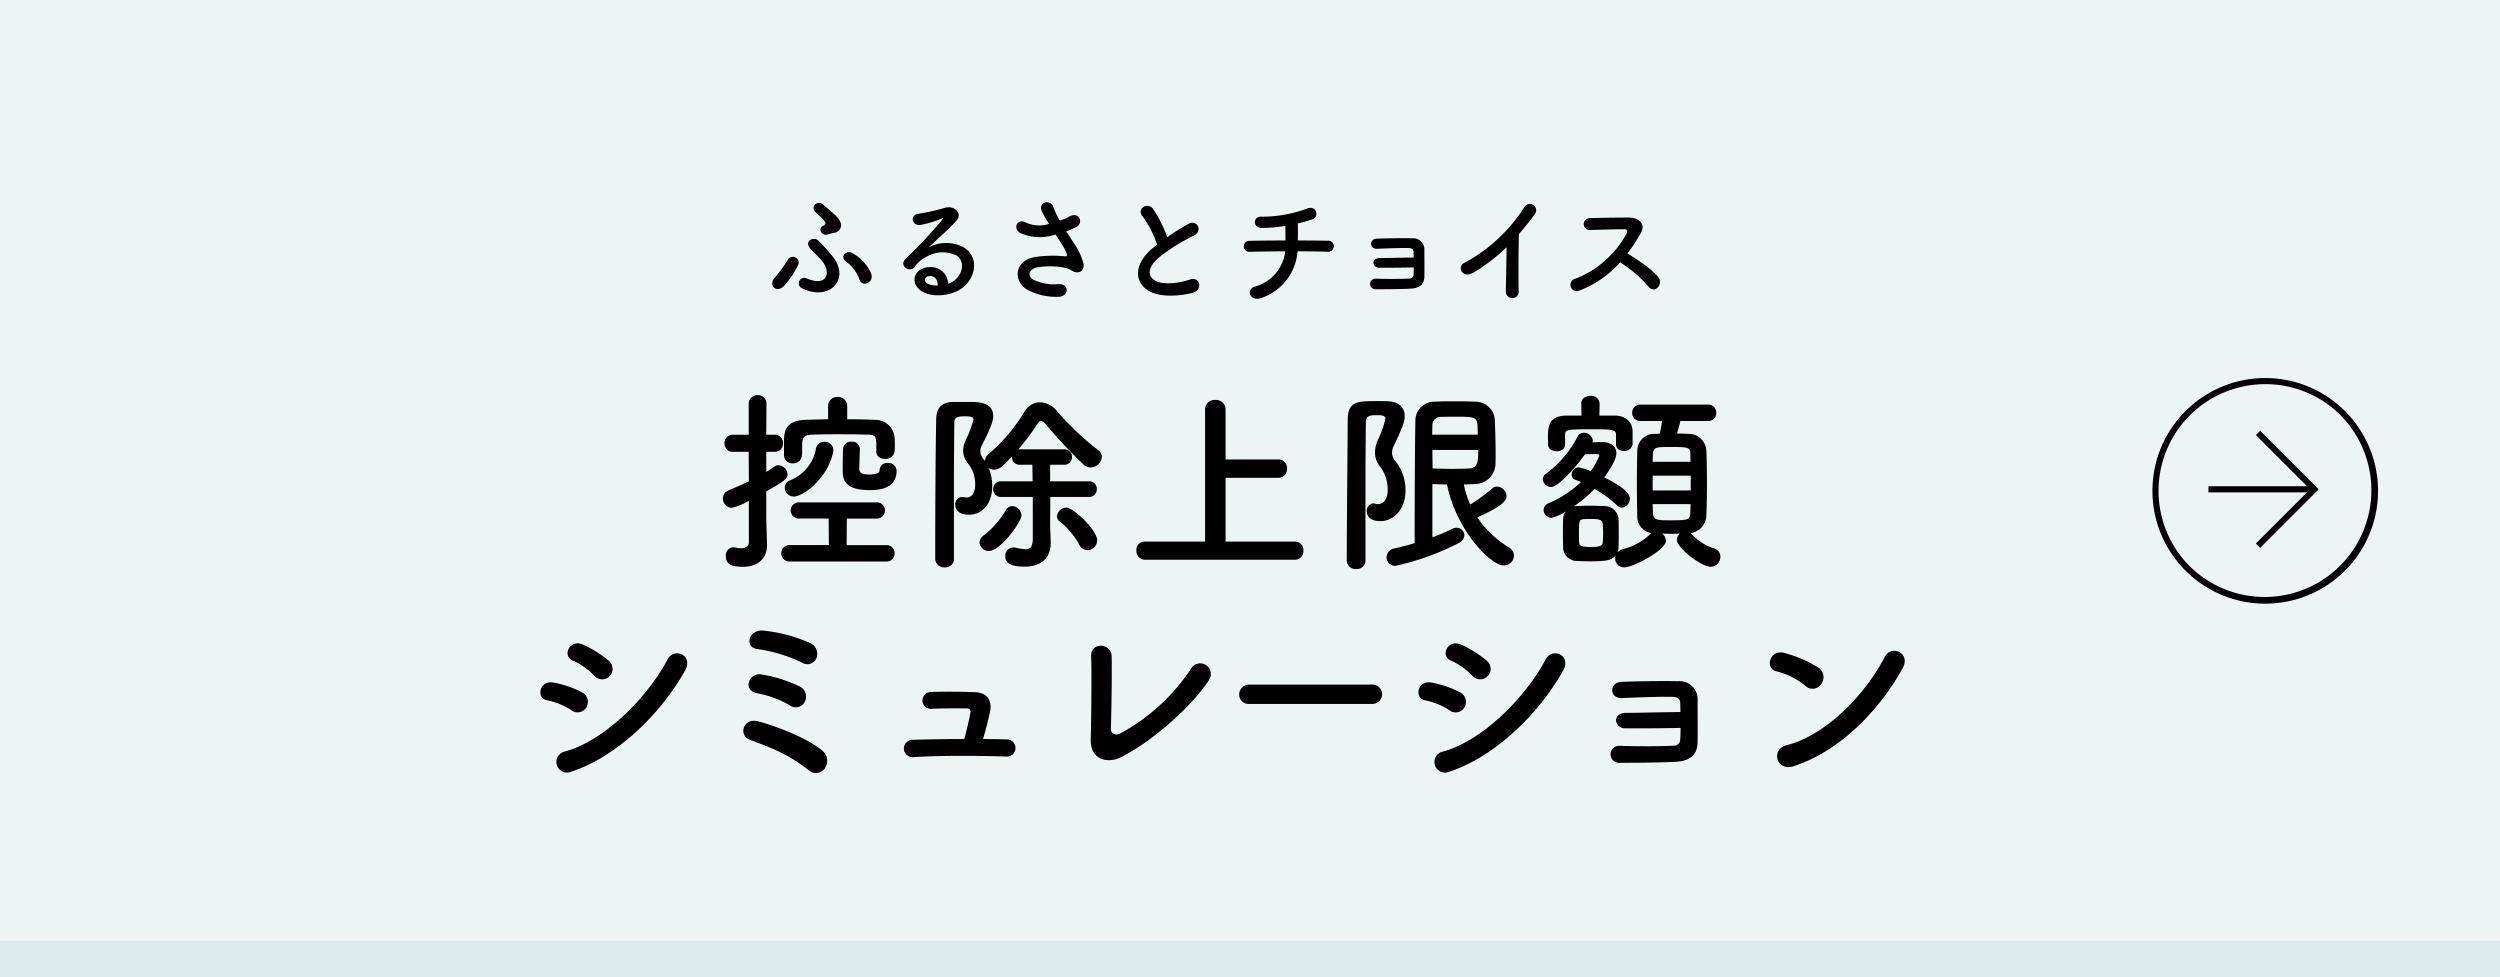 <svg xmlns="http://www.w3.org/2000/svg" width="410" height="160.252" viewBox="0 0 410 160.252"><rect x="0" y="0" width="410" height="160.252" fill="#808080" stroke="none"/><g transform="translate(-330 -5696.748)"><rect width="410" height="160" transform="translate(330 5696.748)" fill="#edf4f4"/><path d="M-63.28-9.82a1.229,1.229,0,0,0,1.2-1.34c-.06-1.16-2.02-2.4-2.84-3.22s-2.18.06-1.46,1.02c.38.5,1.22,1,1.66,1.74.18.28.12.44-.3.66-.88.48-.3,1.68.78,1.42C-63.92-9.62-63.54-9.78-63.28-9.82Zm6.1,6.56a6.965,6.965,0,0,0-2.98-3.2c-1.12-.66-2.14.64-1.12,1.34a6.067,6.067,0,0,1,2.22,2.94C-58.58-.74-56.5-1.68-57.18-3.26Zm-6.12-2.5a29.431,29.431,0,0,0-2.48-2.76c-.74-.76-2.44.02-1.32,1.32.44.5,1.6,1.54,2.14,2.3,1.14,1.6.66,3.96-2.72,2.58a.891.891,0,1,0-.78,1.6C-64.06,1.44-60.58-2.06-63.3-5.76Zm-8.02,4.54a15.62,15.62,0,0,0,2.24-3.36.962.962,0,0,0-1.8-.68A22.512,22.512,0,0,1-72.9-2.5C-74.16-1.14-72.54.22-71.32-1.22Zm26.82-.26a2.838,2.838,0,0,0-3.16-2.7c-2.36.08-3.3,2.56-1.18,3.94,1.52,1,4.64.92,6.62-.5,2.1-1.52,3.04-5.04.16-6.76a6.128,6.128,0,0,0-5.62.06c.72-.7,1.52-1.42,2.32-2.16s1.6-1.52,2.24-2.24c1-1.12-.32-2.54-1.92-2.08a30.925,30.925,0,0,1-4.4.98c-1.36.16-1.06,2.14.52,1.8a16.022,16.022,0,0,0,3.36-1.02c.16-.08.36-.16.14.12a70.852,70.852,0,0,1-6.04,6.46c-1.24,1.22.76,2.4,1.48,1.34a4.4,4.4,0,0,1,1.68-1.5,5.264,5.264,0,0,1,5.22-.34c1.14.76,1.2,2.66-.26,3.96A2.7,2.7,0,0,1-44.5-1.48Zm-1.7.3a3.6,3.6,0,0,1-1.68-.3c-.64-.34-.6-1.16.28-1.24S-46.18-2.1-46.2-1.18Zm21.06-8.88a15.392,15.392,0,0,0,1.66-.72c1.22-.62.52-2.56-1.1-1.74a6.708,6.708,0,0,1-.74.4c-.3.1-.58.2-.86.3a11.513,11.513,0,0,1-1.04-2.14c-.4-1.44-2.64-.98-1.9.64a20.192,20.192,0,0,0,1.16,2.04,5.261,5.261,0,0,1-3.88-.26c-1.44-.7-2.06,1.12-.82,1.76a7.85,7.85,0,0,0,5.42.34,3.249,3.249,0,0,0,.38-.08c.48.76.96,1.48,1.32,2.1a4.97,4.97,0,0,1,.5,1.12c.08.26,0,.36-.3.34a19.385,19.385,0,0,0-5.08.14c-3.2.64-3.48,3.88-1.14,5.32a10.153,10.153,0,0,0,5,1.18c1.9.06,2.02-2.16.18-2.08a7.9,7.9,0,0,1-4.14-.72c-1.06-.62-.72-1.64.4-1.98a12.131,12.131,0,0,1,4.94.06,2.237,2.237,0,0,1,.82.34c1.04.72,2.22.38,2.06-1.04a10.213,10.213,0,0,0-1.48-3.22C-24.2-8.62-24.68-9.34-25.14-10.06Zm14.9,2.18c-.2.14-.38.3-.58.46-3.24,2.58-3.36,5.82-.48,7.28,1.98,1,5.32.6,6.9.16,1.78-.5,1.18-2.8-.5-2.16-1.2.44-4.06.96-5.46.26-1.56-.76-1.5-2.26.48-3.94A30.062,30.062,0,0,1-4.2-9.36c1.54-.78.5-2.7-.86-1.94A38.152,38.152,0,0,0-8.58-9.1a20.3,20.3,0,0,0-2.34-4.66c-.8-1.14-2.76-.06-1.72,1.22A16.264,16.264,0,0,1-10.24-7.88ZM12.8-6.78c1.98,0,3.78.02,4.88.06a.911.911,0,1,0,.04-1.8c-.94-.02-2.78-.04-4.88-.04.02-.96.02-2.02,0-2.8a22.014,22.014,0,0,0,2.42-.68c1.1-.38.72-2.44-1-1.72a21.266,21.266,0,0,1-7.34,1.3c-1.46-.1-1.52,1.8-.04,1.84a22.886,22.886,0,0,0,3.92-.34c0,.66.02,1.56.02,2.4-2.24,0-4.46.02-5.94.06a.9.9,0,1,0,0,1.8c1.58-.04,3.74-.08,5.9-.08A6.808,6.808,0,0,1,5.8-1C4.36-.64,4.86,1.56,6.88.86A8.778,8.778,0,0,0,12.8-6.78ZM31.86-4.14c0,.48-.02.92-.04,1.22a.628.628,0,0,1-.66.6c-1.08.08-3.96.08-5.52.02a.874.874,0,1,0,.02,1.74c1.5,0,4.1-.02,5.66-.1,1.12-.06,2.24-.42,2.28-1.98.02-1.3,0-3.4,0-4.28a1.851,1.851,0,0,0-2.02-2c-1.46-.04-4.16,0-5.78.06-1.3.06-1.26,1.72.06,1.66,1.5-.06,3.94-.16,5.22-.12.44.02.72.18.74.62,0,.22.02.54.02.94-1.44,0-4.22.08-5.58.08-.66,0-1.04.36-1.02.8a.885.885,0,0,0,.96.78C27.52-4.08,29.96-4.1,31.86-4.14ZM47.08-7.46c-.02,2.34-.1,5.6-.12,7.2a1.058,1.058,0,1,0,2.1-.06c-.06-2-.02-7.24.04-9.28.86-1,1.72-2.08,2.62-3.28a1.042,1.042,0,1,0-1.78-1.06A26.569,26.569,0,0,1,40.18-4.9c-1.36.66-.32,2.7,1.52,1.58A29.239,29.239,0,0,0,47.08-7.46ZM65.7-4.98A20.807,20.807,0,0,1,70.38-.96c.94,1.18,2.44-.38,1.64-1.5-.92-1.28-3.46-2.96-5.12-3.96a32.006,32.006,0,0,0,2.22-3.4c.78-1.36-.24-2.5-2.04-2.5-2.02,0-4.96.04-6.42.1a.971.971,0,0,0,0,1.94c1.76-.04,4.52-.14,5.78-.12.44,0,.52.32.34.66A16.26,16.26,0,0,1,58.4-2.3a1.032,1.032,0,1,0,.64,1.94A16.9,16.9,0,0,0,65.7-4.98Z" transform="translate(530 5744.748)"/><path d="M-56.288-17.024v.064c0,.832.7,1.216,1.44,1.216a1.453,1.453,0,0,0,1.568-1.28c.032-.384.032-.7.032-1.056,0-.32,0-.672-.032-1.088a3.162,3.162,0,0,0-3.232-2.976c-1.408-.064-2.944-.1-4.544-.1v-2.176a1.487,1.487,0,0,0-1.568-1.472,1.451,1.451,0,0,0-1.568,1.472v2.176c-1.376.032-2.688.064-3.84.1-3.392.16-3.392,2.176-3.392,3.808v1.92a1.349,1.349,0,0,0,1.44,1.408c.384,0,1.536-.032,1.536-1.792v-1.056c0-1.5.288-1.792,1.7-1.856,1.248-.064,2.784-.064,4.352-.064,1.536,0,3.136,0,4.512.064a2.739,2.739,0,0,1,1.184.16c.256.16.384.48.416,1.216Zm-2.688-.352a1.247,1.247,0,0,0-1.376-1.184,1.255,1.255,0,0,0-1.376,1.12c-.064.864-.064,3.328-.064,3.648v.1c0,1.568.608,3.072,4.384,3.072,1.888,0,4.448-.352,4.448-3.2a1.336,1.336,0,0,0-1.44-1.248,1.209,1.209,0,0,0-1.344,1.216c0,.672-1.5.672-1.7.672-1.28,0-1.632-.288-1.632-.992,0-.288.064-2.432.1-3.168ZM-69.824-9.568c1.568,0,5.5-2.944,6.432-7.168a2.161,2.161,0,0,0,.064-.448A1.36,1.36,0,0,0-64.8-18.528a1.293,1.293,0,0,0-1.376,1.088,6.948,6.948,0,0,1-4.32,5.248,1.215,1.215,0,0,0-.8,1.152A1.487,1.487,0,0,0-69.824-9.568Zm15.2,10.656A1.291,1.291,0,0,0-53.28-.256,1.291,1.291,0,0,0-54.624-1.6h-6.528l.032-4.352h4.864A1.3,1.3,0,0,0-54.88-7.3a1.293,1.293,0,0,0-1.376-1.312H-68.864A1.36,1.36,0,0,0-70.336-7.3a1.365,1.365,0,0,0,1.472,1.344H-64.1l.032,4.352h-6.4A1.327,1.327,0,0,0-71.872-.256a1.327,1.327,0,0,0,1.408,1.344Zm-22.56-3.232c0,.832-.64,1.056-1.312,1.056a4.659,4.659,0,0,1-.992-.128.886.886,0,0,0-.288-.032A1.32,1.32,0,0,0-80.96.224c0,1.44,1.12,1.728,2.816,1.728,2.688,0,3.936-1.568,3.936-3.584V-1.76c-.032-1.12-.128-4.032-.128-4.544v-4.1c3.3-1.856,3.488-2.176,3.488-2.816a1.563,1.563,0,0,0-1.5-1.472,1.127,1.127,0,0,0-.672.224c-.416.288-.864.608-1.312.864v-3.3h1.376A1.332,1.332,0,0,0-71.584-18.3a1.332,1.332,0,0,0-1.376-1.408h-1.376L-74.3-24.7a1.393,1.393,0,0,0-1.44-1.5,1.435,1.435,0,0,0-1.472,1.5v4.992h-2.592A1.351,1.351,0,0,0-81.184-18.3,1.351,1.351,0,0,0-79.808-16.9h2.592l.032,4.832c-1.056.512-2.176.992-3.36,1.5a1.45,1.45,0,0,0-.9,1.312,1.507,1.507,0,0,0,1.5,1.536,9.946,9.946,0,0,0,2.752-1.152Zm55.52,1.376a1.632,1.632,0,0,0,1.6-1.632c0-1.632-3.872-5.344-5.056-5.344a1.563,1.563,0,0,0-1.536,1.408,1.108,1.108,0,0,0,.512.9A12.793,12.793,0,0,1-23.008-1.7,1.519,1.519,0,0,0-21.664-.768Zm.288-8.736a1.216,1.216,0,0,0,1.248-1.28,1.216,1.216,0,0,0-1.248-1.28h-6.4v-2.72h2.336a1.216,1.216,0,0,0,1.248-1.28,1.208,1.208,0,0,0-1.248-1.248h-7.552a38.93,38.93,0,0,0,3.232-4.32.574.574,0,0,1,.48-.32.824.824,0,0,1,.608.32,82.641,82.641,0,0,0,6.336,6.784,1.78,1.78,0,0,0,1.216.512A1.875,1.875,0,0,0-19.3-16.064a1.337,1.337,0,0,0-.576-1.088,47.86,47.86,0,0,1-6.784-6.432,3.744,3.744,0,0,0-2.784-1.44A3,3,0,0,0-32-23.456a28.484,28.484,0,0,1-5.824,6.88,1.586,1.586,0,0,0-.64,1.184c-.1-.16-.224-.256-.32-.416a1.952,1.952,0,0,1-.448-1.184,2.3,2.3,0,0,1,.32-1.088c1.6-3.168,1.792-4.032,1.792-4.672,0-2.3-2.4-2.336-4.032-2.336h-2.464c-2.112.032-2.816,1.12-2.848,2.848-.128,6.336-.16,17.152-.16,22.912a1.451,1.451,0,0,0,1.568,1.376,1.377,1.377,0,0,0,1.5-1.376V-11.264c0-3.968.032-7.712.064-10.432,0-.992.736-1.024,1.856-1.024,1.088,0,1.28.192,1.28.544a18.116,18.116,0,0,1-1.216,3.264,4.283,4.283,0,0,0-.48,1.824,3.412,3.412,0,0,0,.768,2.048,5.356,5.356,0,0,1,1.216,3.52c0,1.632-.768,2.112-1.408,2.112a2.161,2.161,0,0,1-.448-.064,1.089,1.089,0,0,0-.32-.032,1.2,1.2,0,0,0-1.088,1.312c0,.736.512,1.6,2.24,1.6,2.464,0,3.808-2.176,3.808-4.544a7.625,7.625,0,0,0-.576-3.136,1.5,1.5,0,0,0,.9.288c.864,0,1.376-.512,2.912-2.144v.064a1.232,1.232,0,0,0,1.312,1.28h2.048c0,.8.032,1.728.032,2.72h-5.12a1.26,1.26,0,0,0-1.344,1.28A1.26,1.26,0,0,0-35.776-9.5h5.152v6.816c0,1.408-.448,1.76-1.184,1.76a9.34,9.34,0,0,1-1.632-.256,1.313,1.313,0,0,0-.352-.032A1.353,1.353,0,0,0-35.136.224c0,1.632,2.048,1.7,3.2,1.7,3.136,0,4.256-1.856,4.256-3.84v-.128c-.032-1.12-.1-2.336-.1-2.848,0-1.024.032-2.752.032-4.608ZM-37.824-.64c1.888,0,5.344-4.736,5.344-5.856a1.568,1.568,0,0,0-1.5-1.5,1.265,1.265,0,0,0-1.088.7,14.732,14.732,0,0,1-3.456,4,1.619,1.619,0,0,0-.832,1.28A1.49,1.49,0,0,0-37.824-.64ZM12.384.8A1.413,1.413,0,0,0,13.76-.7a1.367,1.367,0,0,0-1.376-1.472H.992V-12.64H9.664a1.428,1.428,0,0,0,1.408-1.536,1.393,1.393,0,0,0-1.408-1.472H.992V-23.84A1.56,1.56,0,0,0-.7-25.408,1.551,1.551,0,0,0-2.368-23.84V-2.176h-9.856a1.349,1.349,0,0,0-1.408,1.44A1.428,1.428,0,0,0-12.224.8ZM37.312-11.552c1.5,7.552,7.168,13.28,9.28,13.28a1.648,1.648,0,0,0,1.7-1.6,1.588,1.588,0,0,0-.832-1.344,17.1,17.1,0,0,1-5.184-4.928c4.448-1.984,4.8-2.912,4.8-3.488A1.657,1.657,0,0,0,45.536-11.2a1.24,1.24,0,0,0-.832.32A29.2,29.2,0,0,1,41.12-8.256a15.867,15.867,0,0,1-1.056-3.3c.64,0,1.216-.032,1.792-.064a3.394,3.394,0,0,0,3.392-3.1c.032-.64.032-1.344.032-2.016,0-1.824-.064-3.712-.128-5.408a3.181,3.181,0,0,0-3.328-2.976c-1.056-.064-2.208-.064-3.3-.064-1.12,0-2.208,0-3.232.064a3.085,3.085,0,0,0-3.168,3.072C32.032-17.408,32-6.848,32-1.92c-1.088.32-2.208.608-3.3.864A1.512,1.512,0,0,0,27.392.416a1.4,1.4,0,0,0,1.5,1.376,42.847,42.847,0,0,0,10.24-3.68A1.566,1.566,0,0,0,40.16-3.232a1.251,1.251,0,0,0-1.28-1.216,1.681,1.681,0,0,0-.736.192A29.713,29.713,0,0,1,34.912-2.88v-8.736C35.712-11.584,36.512-11.552,37.312-11.552ZM23.936.928V-11.008c0-4,.032-7.808.064-10.784,0-1.12.864-1.12,1.92-1.12.832,0,1.28.1,1.28.608a15.854,15.854,0,0,1-1.184,3.36A5.141,5.141,0,0,0,25.5-16.8a3.735,3.735,0,0,0,.832,2.336,5.986,5.986,0,0,1,1.248,3.808c0,1.7-.832,2.336-1.568,2.336a2.161,2.161,0,0,1-.448-.064,1.361,1.361,0,0,0-.352-.064A1.2,1.2,0,0,0,24.16-7.136c0,.672.416,1.6,2.24,1.6,2.368,0,4.1-2.208,4.1-4.9A7.533,7.533,0,0,0,28.9-15.3a2.3,2.3,0,0,1-.608-1.472,2.759,2.759,0,0,1,.288-1.12c1.152-2.4,1.792-3.808,1.792-4.864,0-1.376-.928-2.368-2.752-2.432-.544-.032-1.216-.032-1.856-.032-3.008,0-4.736,0-4.736,3.04-.032,5.568-.16,17.28-.16,23.1a1.438,1.438,0,0,0,1.568,1.408A1.419,1.419,0,0,0,23.936.928ZM34.88-19.712c0-.544.032-1.056.032-1.6a1.329,1.329,0,0,1,1.44-1.312c.768-.032,1.728-.032,2.656-.032,2.528,0,3.2.032,3.3,1.312.032.512.032,1.056.064,1.632Zm7.552,2.5c0,1.792-.064,2.976-1.408,3.04-.8.032-1.856.064-2.944.064s-2.208-.032-3.136-.064c0-.992-.032-1.984-.032-3.04Zm22.592-.928c0,.736.64,1.088,1.312,1.088a1.29,1.29,0,0,0,1.408-1.12v-2.048c0-1.7-1.28-2.624-2.944-2.624H62.3l.032-1.984v-.032a1.352,1.352,0,0,0-1.5-1.216c-.768,0-1.5.416-1.5,1.216v.032l.032,1.984H56.9c-2.88.032-3.04,1.728-3.04,3.584,0,.384.032.768.032,1.152,0,.768.7,1.12,1.408,1.12.672,0,1.376-.352,1.376-1.088v-1.472c0-.992.032-1.056,4.608-1.056,3.552,0,3.744.128,3.744,1.056v1.376ZM77.28-3.584a2.97,2.97,0,0,0,2.56-2.848c.064-1.44.1-3.36.1-5.28,0-1.952-.032-3.9-.1-5.408a2.885,2.885,0,0,0-2.976-2.72c-.576-.032-1.184-.064-1.824-.064.16-.608.384-1.376.544-2.048H80.1A1.3,1.3,0,0,0,81.472-23.3,1.3,1.3,0,0,0,80.1-24.64H69.056A1.3,1.3,0,0,0,67.68-23.3a1.3,1.3,0,0,0,1.376,1.344h3.52c-.128.832-.224,1.44-.384,2.08-.256,0-.512.032-.736.032a2.769,2.769,0,0,0-2.944,2.752c-.032,1.536-.064,3.52-.064,5.44,0,1.952.032,3.84.064,5.248a2.691,2.691,0,0,0,2.336,2.816.651.651,0,0,0-.224.192,9.869,9.869,0,0,1-4.48,2.464,1.647,1.647,0,0,0-.864.512,2.4,2.4,0,0,0,.16-.832c.032-.768.032-1.568.032-2.368s0-1.6-.032-2.368A2.317,2.317,0,0,0,63.04-8c-.7-.032-1.632-.064-2.5-.064-.736,0-1.408.032-1.952.064a2.487,2.487,0,0,0-.512.064,22,22,0,0,0,3.424-2.88,18.9,18.9,0,0,1,3.68,2.688,1.18,1.18,0,0,0,.832.384,1.474,1.474,0,0,0,1.28-1.5c0-.48-.224-1.5-4.192-3.456,1.856-2.592,1.984-3.52,1.984-3.968,0-.96-.672-1.824-2.3-1.824H62.72c-.384,0-.96,0-1.568.032a1.137,1.137,0,0,0,.064-.32,1.463,1.463,0,0,0-1.472-1.248,1.1,1.1,0,0,0-1.024.64,17.512,17.512,0,0,1-5.184,6.08,1.108,1.108,0,0,0-.512.9,1.363,1.363,0,0,0,1.344,1.28c1.248,0,4.32-3.552,5.568-5.376.7,0,1.344-.032,1.856-.032.352,0,.48.1.48.288a10,10,0,0,1-1.408,2.528,9.037,9.037,0,0,0-1.984-.64,1.188,1.188,0,0,0-1.12,1.184.842.842,0,0,0,.608.864c.288.1.608.224.928.352a17.811,17.811,0,0,1-5.248,3.456,1.242,1.242,0,0,0-.9,1.152,1.327,1.327,0,0,0,1.28,1.28A6.869,6.869,0,0,0,56.8-7.136a2.4,2.4,0,0,0-.448,1.312c-.032.768-.032,1.536-.032,2.3s0,1.536.032,2.3A2.227,2.227,0,0,0,58.624.992c.608.032,1.344.064,2.112.064,3.072,0,3.616-.256,4.224-.96a1.244,1.244,0,0,0-.064.48,1.427,1.427,0,0,0,1.472,1.472c1.536,0,6.848-2.848,6.848-4.384a1.477,1.477,0,0,0-.64-1.152c.48,0,.96.032,1.472.032.48,0,.992-.032,1.472-.032a1.4,1.4,0,0,0-.512,1.056c0,1.28,4.032,4.384,5.5,4.384A1.644,1.644,0,0,0,82.144.288a1.394,1.394,0,0,0-1.12-1.376,8.215,8.215,0,0,1-3.616-2.368Zm-6.24-11.68c0-.416.032-.832.032-1.184.064-1.248.544-1.248,2.944-1.248,2.976,0,3.168.064,3.2,1.216,0,.384.032.768.032,1.216Zm6.24,4.7H71.04v-2.432h6.24Zm-.032,2.24c0,.512-.032.992-.032,1.408-.032,1.184-.32,1.248-3.392,1.248-2.048,0-2.688-.032-2.752-1.216,0-.416-.032-.928-.032-1.44Zm-14.4,6.3c-.032.512-.512.736-1.984.736-1.632,0-1.856-.32-1.888-.7-.032-.512-.032-1.024-.032-1.568,0-1.984.064-2.272.832-2.3.32-.032.768-.032,1.216-.032.7,0,1.792,0,1.856.736.032.512.064,1.056.064,1.568S62.88-2.56,62.848-2.016ZM-100,19.864a1.723,1.723,0,0,0-.16-2.5,17.5,17.5,0,0,0-4.256-2.656c-2.176-.96-3.456,1.888-1.632,2.624A11.2,11.2,0,0,1-102.56,19.8,1.708,1.708,0,0,0-100,19.864Zm12.352-.9c1.408-2.528-1.792-3.84-2.848-1.856-3.36,6.368-10.464,13.408-16.832,15.136a1.746,1.746,0,1,0,1.056,3.3C-99.008,33.144-91.744,26.3-87.648,18.968Zm-16.16,5.984a1.729,1.729,0,0,0-.736-2.4,16.184,16.184,0,0,0-4.672-1.6c-2.336-.448-2.944,2.592-1.024,2.912a11.221,11.221,0,0,1,3.968,1.632A1.656,1.656,0,0,0-103.808,24.952Zm37.7-8a1.942,1.942,0,0,0-1.12-2.528,25.288,25.288,0,0,0-7.424-1.984c-2.528-.384-3.392,2.72-1.152,3.008a24.641,24.641,0,0,1,7.36,2.24A1.613,1.613,0,0,0-66.112,16.952Zm-1.92,7.168a1.844,1.844,0,0,0-.8-2.528,23.161,23.161,0,0,0-6.3-1.984c-2.08-.32-3.168,2.624-.672,3.1A16.4,16.4,0,0,1-70.5,24.664,1.65,1.65,0,0,0-68.032,24.12Zm3.264,10.944a2.165,2.165,0,0,0-.32-2.912c-2.816-2.336-7.968-4.128-10.5-4.832s-3.392,2.272-1.44,3.008c1.344.512,2.88,1.056,4.512,1.824a23.986,23.986,0,0,1,5.12,3.168A1.789,1.789,0,0,0-64.768,35.064ZM-38.784,30.2c.416-1.376.832-3.04,1.152-4.448.352-1.664-.32-3.136-2.4-3.232-1.6-.064-4.512-.128-7.328-.032a1.383,1.383,0,1,0,.224,2.752c2.112-.1,4.288-.064,5.632-.064.608,0,.736.288.64.768-.16.992-.608,2.816-.992,4.256-3.232,0-6.368.064-8.512.128a1.425,1.425,0,1,0,.1,2.848c4.224-.288,10.624-.256,15.328-.1a1.409,1.409,0,1,0,.064-2.816C-36.1,30.232-37.408,30.2-38.784,30.2ZM-1.76,20.568A1.743,1.743,0,1,0-4.7,18.712a32.461,32.461,0,0,1-11.552,10.56c-.768.416-1.6.1-1.568-.8.1-2.432.192-9.6.128-11.872-.064-2.144-3.456-2.4-3.36.064.1,2.144.032,9.92-.064,13.568-.1,3.392,2.752,4.032,4.9,2.976C-10.816,30.52-4.32,24.568-1.76,20.568ZM25.024,24.44a1.585,1.585,0,1,0,0-3.168H4.928a1.632,1.632,0,0,0-1.7,1.632,1.541,1.541,0,0,0,1.7,1.536ZM44,19.864a1.723,1.723,0,0,0-.16-2.5,17.5,17.5,0,0,0-4.256-2.656c-2.176-.96-3.456,1.888-1.632,2.624A11.2,11.2,0,0,1,41.44,19.8,1.708,1.708,0,0,0,44,19.864Zm12.352-.9c1.408-2.528-1.792-3.84-2.848-1.856C50.144,23.48,43.04,30.52,36.672,32.248a1.746,1.746,0,1,0,1.056,3.3C44.992,33.144,52.256,26.3,56.352,18.968Zm-16.16,5.984a1.729,1.729,0,0,0-.736-2.4,16.184,16.184,0,0,0-4.672-1.6c-2.336-.448-2.944,2.592-1.024,2.912A11.221,11.221,0,0,1,37.728,25.5,1.656,1.656,0,0,0,40.192,24.952Zm35.424,3.424c0,.768-.032,1.472-.064,1.952a1.006,1.006,0,0,1-1.056.96c-1.728.128-6.336.128-8.832.032A1.4,1.4,0,1,0,65.7,34.1c2.4,0,6.56-.032,9.056-.16,1.792-.1,3.584-.672,3.648-3.168.032-2.08,0-5.44,0-6.848a2.961,2.961,0,0,0-3.232-3.2c-2.336-.064-6.656,0-9.248.1-2.08.1-2.016,2.752.1,2.656,2.4-.1,6.3-.256,8.352-.192.7.032,1.152.288,1.184.992,0,.352.032.864.032,1.5-2.3,0-6.752.128-8.928.128-1.056,0-1.664.576-1.632,1.28A1.417,1.417,0,0,0,66.56,28.44C68.672,28.472,72.576,28.44,75.616,28.376Zm36.416-9.792c1.408-2.528-1.888-3.872-2.912-1.888-3.232,6.272-9.7,12.9-16.128,14.528-2.656.672-1.632,4.32,1.088,3.456C101.44,32.344,108.064,25.784,112.032,18.584ZM98.688,21.176a1.892,1.892,0,0,0-.416-2.656,20.3,20.3,0,0,0-5.632-2.432c-2.432-.672-3.232,2.56-1.312,3.008a11.811,11.811,0,0,1,4.736,2.368A1.7,1.7,0,0,0,98.688,21.176Z" transform="translate(530 5787.748)"/><g transform="translate(-8 1598.748)"><g transform="translate(0 0.5)"><path d="M708.667,4179.74l-.707-.707,8.894-8.894-8.894-8.894.707-.707,9.6,9.6Z" transform="translate(0 7.609)"/><path d="M717.561,4196.5H700.182v-1h17.379Z" transform="translate(0 -18.252)"/></g><path d="M18.5,1A17.5,17.5,0,0,0,6.126,30.874,17.5,17.5,0,0,0,30.874,6.126,17.385,17.385,0,0,0,18.5,1m0-1A18.5,18.5,0,1,1,0,18.5,18.5,18.5,0,0,1,18.5,0Z" transform="translate(691 4160)"/></g><rect width="410" height="6" transform="translate(330 5851)" fill="#dcebeb" style="mix-blend-mode:multiply;isolation:isolate"/></g></svg>